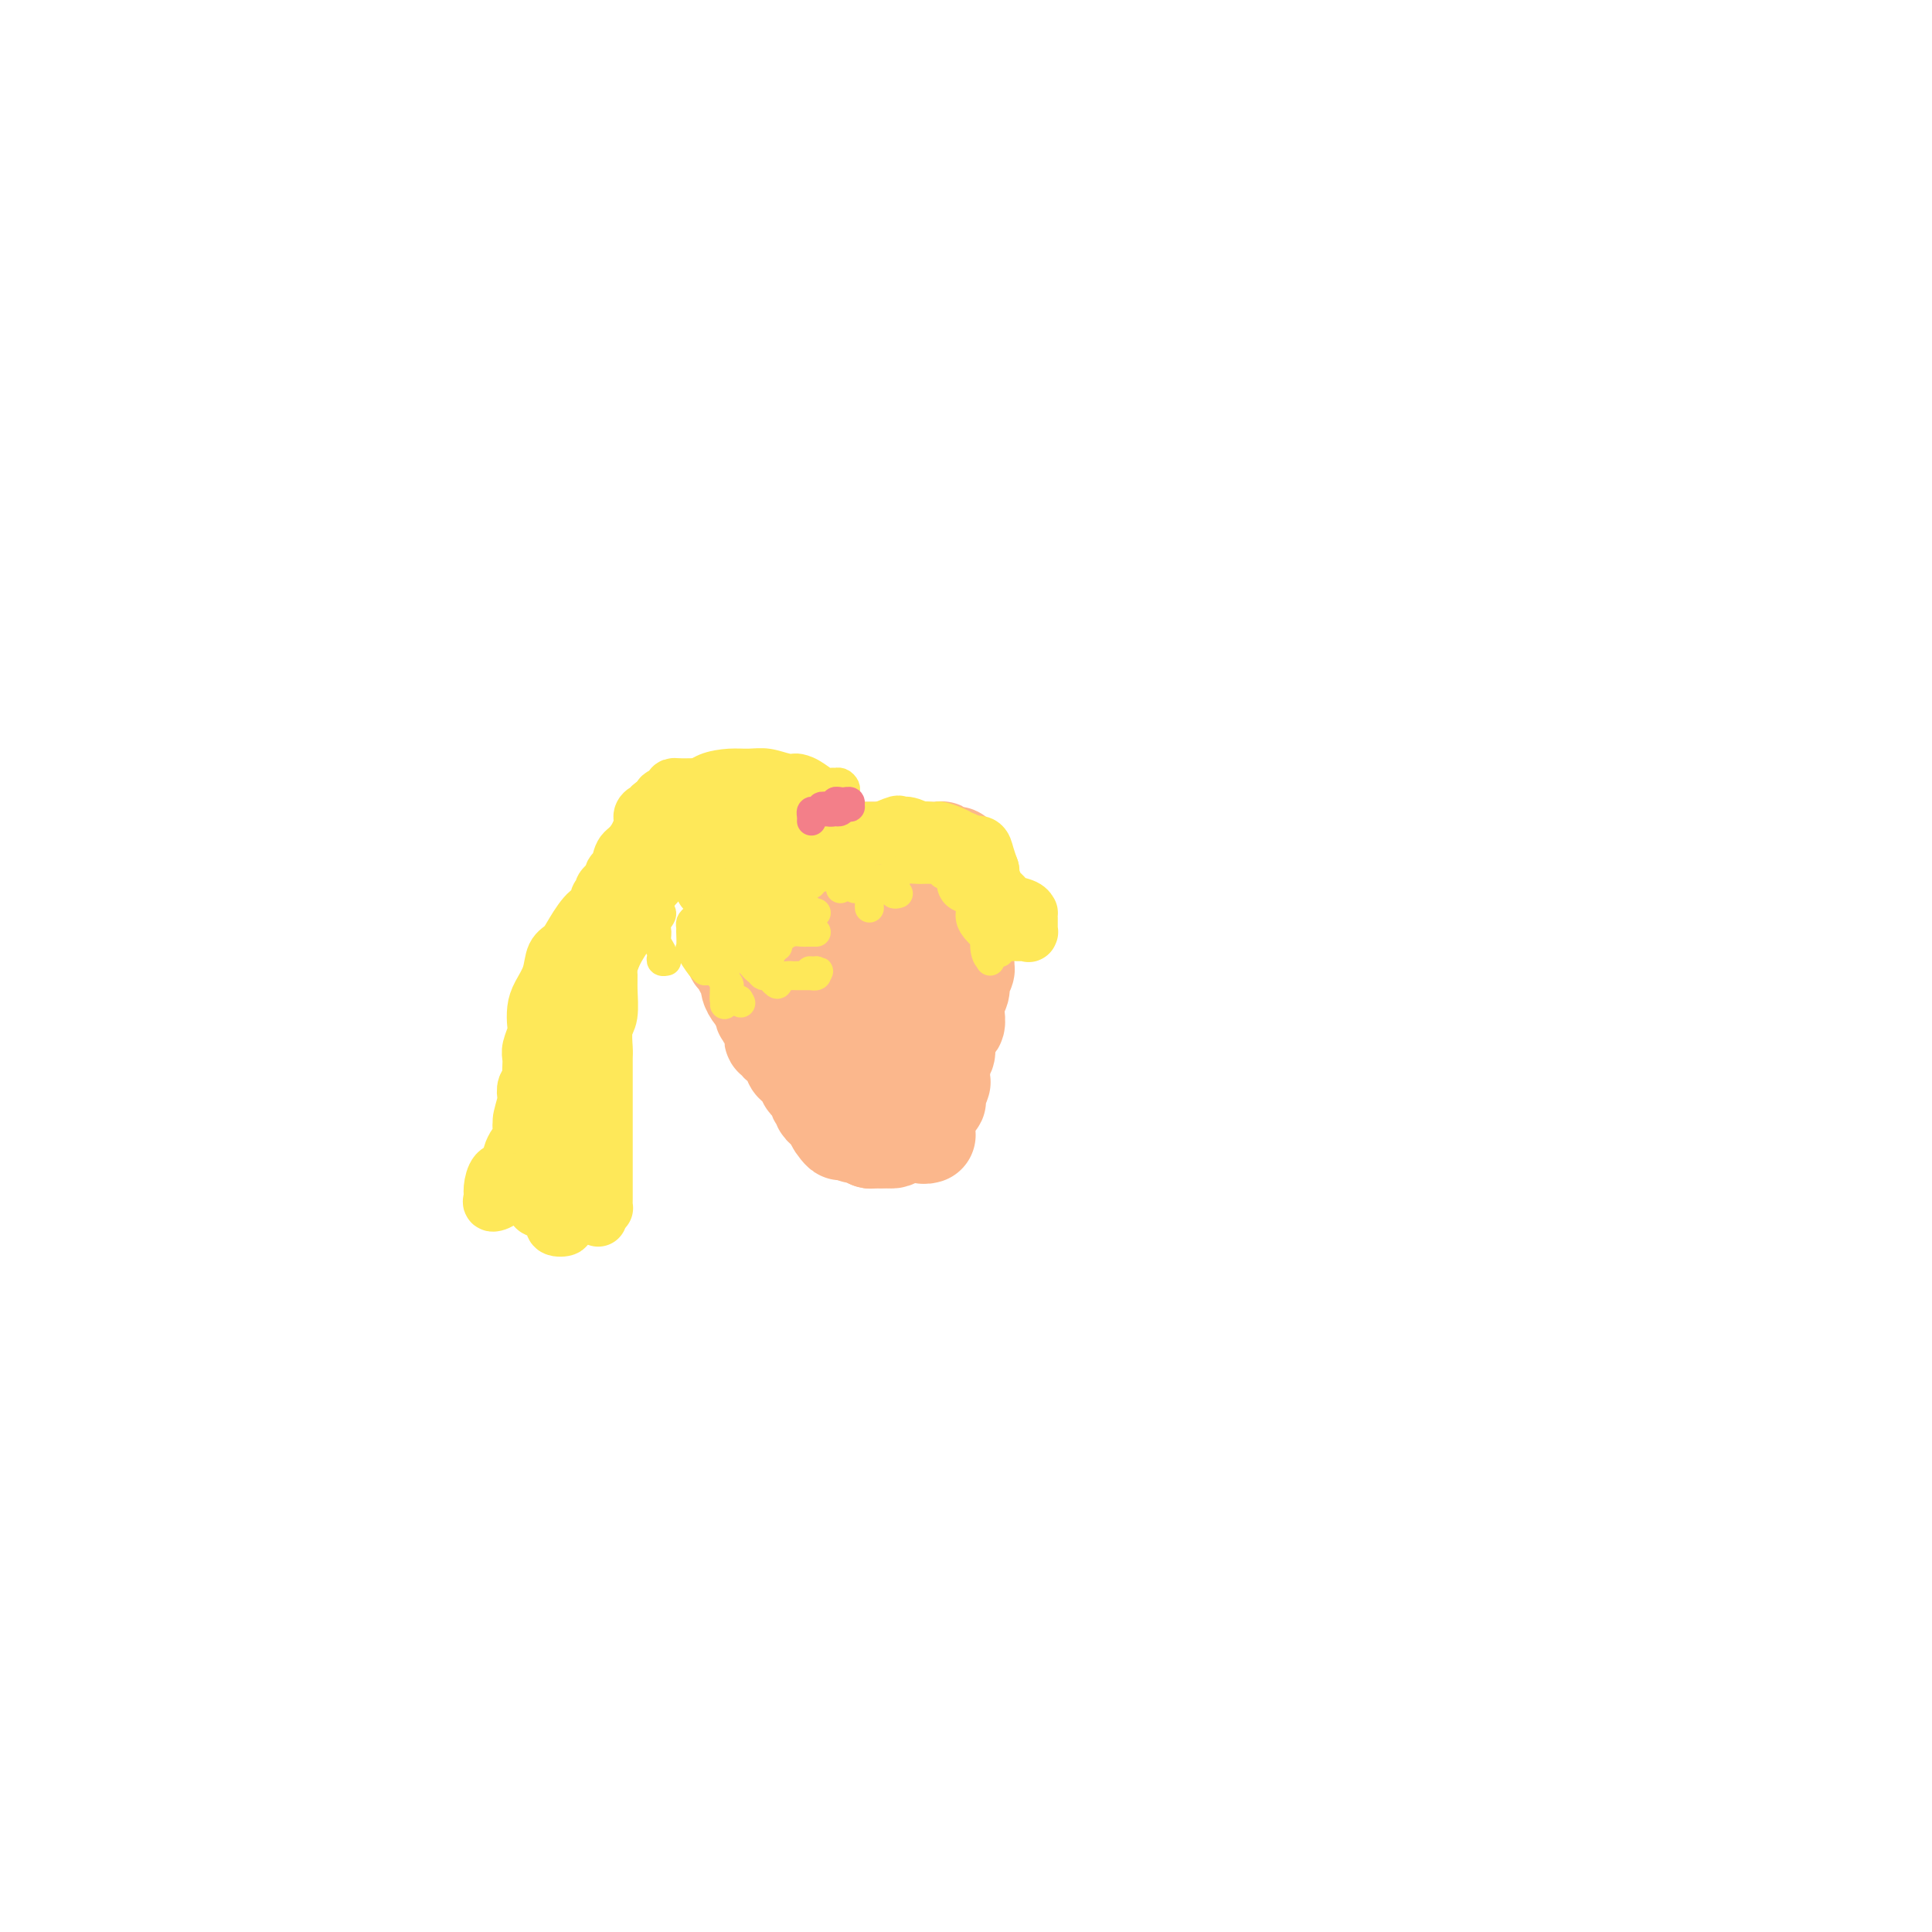 <svg viewBox='0 0 400 400' version='1.1' xmlns='http://www.w3.org/2000/svg' xmlns:xlink='http://www.w3.org/1999/xlink'><g fill='none' stroke='#FBB78C' stroke-width='20' stroke-linecap='round' stroke-linejoin='round'><path d='M161,185c0.326,0.112 0.653,0.223 1,0c0.347,-0.223 0.716,-0.781 1,-1c0.284,-0.219 0.485,-0.100 1,0c0.515,0.100 1.345,0.181 2,0c0.655,-0.181 1.136,-0.626 2,-1c0.864,-0.374 2.113,-0.678 3,-1c0.887,-0.322 1.413,-0.661 2,-1c0.587,-0.339 1.236,-0.679 2,-1c0.764,-0.321 1.642,-0.623 2,-1c0.358,-0.377 0.197,-0.829 1,-1c0.803,-0.171 2.570,-0.060 4,0c1.430,0.060 2.523,0.068 3,0c0.477,-0.068 0.338,-0.213 1,0c0.662,0.213 2.124,0.784 3,1c0.876,0.216 1.167,0.078 2,1c0.833,0.922 2.209,2.906 3,4c0.791,1.094 0.996,1.300 1,2c0.004,0.700 -0.195,1.894 0,3c0.195,1.106 0.783,2.124 1,3c0.217,0.876 0.062,1.611 0,2c-0.062,0.389 -0.031,0.434 0,1c0.031,0.566 0.064,1.654 0,2c-0.064,0.346 -0.223,-0.051 -1,0c-0.777,0.051 -2.172,0.550 -3,1c-0.828,0.450 -1.089,0.850 -1,1c0.089,0.150 0.529,0.051 0,0c-0.529,-0.051 -2.029,-0.055 -3,0c-0.971,0.055 -1.415,0.169 -2,0c-0.585,-0.169 -1.310,-0.620 -2,-1c-0.690,-0.380 -1.345,-0.690 -2,-1'/><path d='M182,197c-1.047,-0.702 -0.666,-1.455 -1,-2c-0.334,-0.545 -1.385,-0.880 -2,-1c-0.615,-0.120 -0.795,-0.025 -1,0c-0.205,0.025 -0.436,-0.019 -1,0c-0.564,0.019 -1.462,0.102 -2,0c-0.538,-0.102 -0.716,-0.389 -2,0c-1.284,0.389 -3.672,1.454 -5,2c-1.328,0.546 -1.594,0.572 -3,1c-1.406,0.428 -3.952,1.257 -6,2c-2.048,0.743 -3.599,1.401 -4,2c-0.401,0.599 0.348,1.138 1,2c0.652,0.862 1.207,2.048 2,3c0.793,0.952 1.822,1.670 2,2c0.178,0.330 -0.496,0.273 0,1c0.496,0.727 2.163,2.240 3,3c0.837,0.760 0.846,0.767 1,1c0.154,0.233 0.454,0.691 1,1c0.546,0.309 1.339,0.468 2,1c0.661,0.532 1.189,1.438 2,2c0.811,0.562 1.906,0.781 3,1'/><path d='M172,218c2.788,2.866 1.259,1.532 1,1c-0.259,-0.532 0.753,-0.262 1,0c0.247,0.262 -0.270,0.516 0,1c0.270,0.484 1.326,1.200 2,2c0.674,0.800 0.965,1.685 1,2c0.035,0.315 -0.187,0.060 0,0c0.187,-0.060 0.782,0.074 1,1c0.218,0.926 0.058,2.643 0,3c-0.058,0.357 -0.012,-0.648 0,0c0.012,0.648 -0.008,2.948 0,4c0.008,1.052 0.043,0.856 0,1c-0.043,0.144 -0.165,0.627 0,1c0.165,0.373 0.618,0.636 1,1c0.382,0.364 0.694,0.830 1,1c0.306,0.170 0.607,0.044 1,0c0.393,-0.044 0.879,-0.005 1,0c0.121,0.005 -0.121,-0.025 0,0c0.121,0.025 0.607,0.106 1,0c0.393,-0.106 0.694,-0.400 1,-1c0.306,-0.600 0.617,-1.508 1,-2c0.383,-0.492 0.838,-0.568 1,-1c0.162,-0.432 0.029,-1.219 0,-2c-0.029,-0.781 0.045,-1.556 0,-2c-0.045,-0.444 -0.208,-0.555 0,-1c0.208,-0.445 0.788,-1.222 1,-2c0.212,-0.778 0.057,-1.556 0,-2c-0.057,-0.444 -0.016,-0.556 0,-1c0.016,-0.444 0.008,-1.222 0,-2'/><path d='M187,220c0.547,-2.837 -0.585,-1.929 -1,-2c-0.415,-0.071 -0.111,-1.121 0,-2c0.111,-0.879 0.030,-1.587 0,-2c-0.030,-0.413 -0.009,-0.530 0,-1c0.009,-0.470 0.005,-1.292 0,-2c-0.005,-0.708 -0.013,-1.303 0,-2c0.013,-0.697 0.046,-1.496 0,-2c-0.046,-0.504 -0.170,-0.714 0,-1c0.170,-0.286 0.634,-0.650 1,-1c0.366,-0.350 0.635,-0.686 1,-1c0.365,-0.314 0.827,-0.605 1,-1c0.173,-0.395 0.056,-0.894 0,-1c-0.056,-0.106 -0.050,0.182 0,0c0.050,-0.182 0.144,-0.833 0,-1c-0.144,-0.167 -0.527,0.151 -1,0c-0.473,-0.151 -1.038,-0.772 -2,-1c-0.962,-0.228 -2.321,-0.062 -3,0c-0.679,0.062 -0.678,0.019 -1,0c-0.322,-0.019 -0.969,-0.015 -2,0c-1.031,0.015 -2.448,0.042 -3,0c-0.552,-0.042 -0.239,-0.151 0,0c0.239,0.151 0.405,0.564 0,1c-0.405,0.436 -1.380,0.894 -2,1c-0.620,0.106 -0.884,-0.142 -1,0c-0.116,0.142 -0.084,0.673 0,1c0.084,0.327 0.218,0.448 0,1c-0.218,0.552 -0.790,1.533 -1,2c-0.210,0.467 -0.060,0.419 0,1c0.060,0.581 0.030,1.790 0,3'/><path d='M173,210c-0.619,1.969 -0.166,1.893 0,2c0.166,0.107 0.044,0.399 0,1c-0.044,0.601 -0.012,1.511 0,2c0.012,0.489 0.003,0.556 0,1c-0.003,0.444 -0.001,1.264 0,2c0.001,0.736 0.000,1.387 0,2c-0.000,0.613 -0.000,1.186 0,2c0.000,0.814 0.000,1.869 0,3c-0.000,1.131 -0.000,2.340 0,3c0.000,0.660 0.002,0.773 0,1c-0.002,0.227 -0.007,0.568 0,1c0.007,0.432 0.025,0.956 0,1c-0.025,0.044 -0.095,-0.391 0,0c0.095,0.391 0.354,1.608 1,2c0.646,0.392 1.679,-0.039 2,0c0.321,0.039 -0.069,0.550 0,1c0.069,0.450 0.595,0.838 1,1c0.405,0.162 0.687,0.096 1,0c0.313,-0.096 0.658,-0.222 1,0c0.342,0.222 0.683,0.792 1,1c0.317,0.208 0.610,0.056 1,0c0.390,-0.056 0.878,-0.014 1,0c0.122,0.014 -0.121,0.002 0,0c0.121,-0.002 0.607,0.008 1,0c0.393,-0.008 0.693,-0.033 1,0c0.307,0.033 0.621,0.124 1,0c0.379,-0.124 0.823,-0.464 1,-1c0.177,-0.536 0.089,-1.268 0,-2'/><path d='M186,233c0.790,-0.509 0.264,-0.283 0,0c-0.264,0.283 -0.267,0.622 0,0c0.267,-0.622 0.804,-2.207 1,-3c0.196,-0.793 0.053,-0.795 0,-1c-0.053,-0.205 -0.014,-0.613 0,-1c0.014,-0.387 0.003,-0.751 0,-1c-0.003,-0.249 0.003,-0.381 0,-1c-0.003,-0.619 -0.016,-1.724 0,-2c0.016,-0.276 0.059,0.277 0,0c-0.059,-0.277 -0.222,-1.384 0,-2c0.222,-0.616 0.829,-0.743 1,-1c0.171,-0.257 -0.094,-0.646 0,-1c0.094,-0.354 0.547,-0.673 1,-1c0.453,-0.327 0.906,-0.660 1,-1c0.094,-0.340 -0.172,-0.686 0,-1c0.172,-0.314 0.781,-0.596 1,-1c0.219,-0.404 0.049,-0.930 0,-1c-0.049,-0.070 0.025,0.317 0,0c-0.025,-0.317 -0.147,-1.337 0,-2c0.147,-0.663 0.565,-0.969 1,-1c0.435,-0.031 0.887,0.213 1,0c0.113,-0.213 -0.114,-0.883 0,-1c0.114,-0.117 0.570,0.319 1,0c0.430,-0.319 0.833,-1.391 1,-2c0.167,-0.609 0.096,-0.754 0,-1c-0.096,-0.246 -0.219,-0.595 0,-1c0.219,-0.405 0.780,-0.868 1,-1c0.220,-0.132 0.100,0.068 0,0c-0.100,-0.068 -0.181,-0.403 0,-1c0.181,-0.597 0.623,-1.456 1,-2c0.377,-0.544 0.688,-0.772 1,-1'/><path d='M198,202c1.873,-4.993 0.554,-1.976 0,-1c-0.554,0.976 -0.345,-0.088 0,-1c0.345,-0.912 0.824,-1.671 1,-2c0.176,-0.329 0.047,-0.226 0,-1c-0.047,-0.774 -0.013,-2.425 0,-4c0.013,-1.575 0.005,-3.075 0,-4c-0.005,-0.925 -0.005,-1.274 0,-2c0.005,-0.726 0.016,-1.830 0,-3c-0.016,-1.170 -0.060,-2.405 0,-3c0.060,-0.595 0.224,-0.551 0,-1c-0.224,-0.449 -0.834,-1.392 -1,-2c-0.166,-0.608 0.113,-0.881 0,-1c-0.113,-0.119 -0.618,-0.084 -1,0c-0.382,0.084 -0.640,0.219 -1,0c-0.360,-0.219 -0.823,-0.791 -1,-1c-0.177,-0.209 -0.070,-0.056 -1,0c-0.930,0.056 -2.897,0.015 -4,0c-1.103,-0.015 -1.343,-0.004 -2,0c-0.657,0.004 -1.732,0.001 -2,0c-0.268,-0.001 0.273,-0.000 0,0c-0.273,0.000 -1.358,0.000 -2,0c-0.642,-0.000 -0.840,-0.000 -1,0c-0.160,0.000 -0.280,-0.000 -1,0c-0.720,0.000 -2.038,0.000 -3,0c-0.962,-0.000 -1.567,-0.001 -2,0c-0.433,0.001 -0.693,0.003 -1,0c-0.307,-0.003 -0.662,-0.012 -1,0c-0.338,0.012 -0.657,0.044 -1,0c-0.343,-0.044 -0.708,-0.166 -1,0c-0.292,0.166 -0.512,0.619 -1,1c-0.488,0.381 -1.244,0.691 -2,1'/><path d='M170,178c-4.757,0.243 -2.651,0.849 -2,1c0.651,0.151 -0.154,-0.154 -1,0c-0.846,0.154 -1.732,0.767 -2,1c-0.268,0.233 0.083,0.086 0,0c-0.083,-0.086 -0.600,-0.111 -1,0c-0.400,0.111 -0.685,0.359 -1,1c-0.315,0.641 -0.661,1.677 -1,2c-0.339,0.323 -0.671,-0.065 -1,0c-0.329,0.065 -0.655,0.583 -1,1c-0.345,0.417 -0.709,0.731 -1,1c-0.291,0.269 -0.508,0.492 -1,1c-0.492,0.508 -1.260,1.302 -2,2c-0.740,0.698 -1.452,1.300 -2,2c-0.548,0.700 -0.931,1.497 -1,2c-0.069,0.503 0.178,0.712 0,1c-0.178,0.288 -0.781,0.655 -1,1c-0.219,0.345 -0.056,0.669 0,1c0.056,0.331 0.004,0.670 0,1c-0.004,0.330 0.042,0.651 0,1c-0.042,0.349 -0.170,0.726 0,1c0.170,0.274 0.637,0.444 1,1c0.363,0.556 0.622,1.497 1,2c0.378,0.503 0.874,0.568 1,1c0.126,0.432 -0.120,1.232 0,2c0.120,0.768 0.606,1.505 1,2c0.394,0.495 0.697,0.747 1,1'/><path d='M157,207c1.033,1.815 1.114,0.853 1,1c-0.114,0.147 -0.424,1.402 0,2c0.424,0.598 1.582,0.538 2,1c0.418,0.462 0.096,1.447 0,2c-0.096,0.553 0.035,0.673 0,1c-0.035,0.327 -0.235,0.861 0,1c0.235,0.139 0.904,-0.117 1,0c0.096,0.117 -0.381,0.609 0,1c0.381,0.391 1.622,0.682 2,1c0.378,0.318 -0.106,0.663 0,1c0.106,0.337 0.803,0.668 1,1c0.197,0.332 -0.106,0.667 0,1c0.106,0.333 0.621,0.664 1,1c0.379,0.336 0.624,0.677 1,1c0.376,0.323 0.884,0.627 1,1c0.116,0.373 -0.161,0.816 0,1c0.161,0.184 0.760,0.108 1,0c0.240,-0.108 0.121,-0.249 0,0c-0.121,0.249 -0.242,0.889 0,1c0.242,0.111 0.849,-0.307 1,0c0.151,0.307 -0.153,1.339 0,2c0.153,0.661 0.762,0.952 1,1c0.238,0.048 0.106,-0.145 0,0c-0.106,0.145 -0.186,0.630 0,1c0.186,0.370 0.637,0.625 1,1c0.363,0.375 0.636,0.870 1,1c0.364,0.130 0.818,-0.106 1,0c0.182,0.106 0.091,0.553 0,1'/><path d='M173,232c2.443,4.094 0.552,1.829 0,1c-0.552,-0.829 0.236,-0.222 1,0c0.764,0.222 1.505,0.060 2,0c0.495,-0.060 0.745,-0.016 1,0c0.255,0.016 0.516,0.004 1,0c0.484,-0.004 1.190,-0.001 2,0c0.810,0.001 1.723,0.000 2,0c0.277,-0.000 -0.080,-0.000 0,0c0.080,0.000 0.599,0.001 1,0c0.401,-0.001 0.685,-0.003 1,0c0.315,0.003 0.662,0.012 1,0c0.338,-0.012 0.668,-0.046 1,0c0.332,0.046 0.666,0.171 1,0c0.334,-0.171 0.667,-0.638 1,-1c0.333,-0.362 0.667,-0.619 1,-1c0.333,-0.381 0.667,-0.886 1,-1c0.333,-0.114 0.667,0.162 1,0c0.333,-0.162 0.667,-0.760 1,-1c0.333,-0.240 0.667,-0.120 1,0'/><path d='M193,229c1.023,-0.854 0.082,-0.990 0,-1c-0.082,-0.010 0.696,0.104 1,0c0.304,-0.104 0.134,-0.427 0,-1c-0.134,-0.573 -0.232,-1.396 0,-2c0.232,-0.604 0.795,-0.988 1,-1c0.205,-0.012 0.054,0.347 0,0c-0.054,-0.347 -0.011,-1.402 0,-2c0.011,-0.598 -0.011,-0.741 0,-1c0.011,-0.259 0.056,-0.634 0,-1c-0.056,-0.366 -0.212,-0.723 0,-1c0.212,-0.277 0.793,-0.473 1,-1c0.207,-0.527 0.040,-1.385 0,-2c-0.040,-0.615 0.046,-0.986 0,-1c-0.046,-0.014 -0.222,0.329 0,0c0.222,-0.329 0.844,-1.330 1,-2c0.156,-0.670 -0.154,-1.009 0,-1c0.154,0.009 0.772,0.367 1,0c0.228,-0.367 0.065,-1.458 0,-2c-0.065,-0.542 -0.031,-0.535 0,-1c0.031,-0.465 0.060,-1.402 0,-2c-0.060,-0.598 -0.208,-0.857 0,-1c0.208,-0.143 0.774,-0.171 1,-1c0.226,-0.829 0.113,-2.458 0,-3c-0.113,-0.542 -0.226,0.005 0,0c0.226,-0.005 0.793,-0.561 1,-1c0.207,-0.439 0.056,-0.762 0,-1c-0.056,-0.238 -0.015,-0.393 0,-1c0.015,-0.607 0.004,-1.668 0,-2c-0.004,-0.332 -0.001,0.064 0,0c0.001,-0.064 0.000,-0.590 0,-1c-0.000,-0.410 -0.000,-0.705 0,-1'/><path d='M200,195c1.022,-5.422 0.078,-1.978 0,-1c-0.078,0.978 0.711,-0.512 1,-1c0.289,-0.488 0.077,0.024 0,0c-0.077,-0.024 -0.020,-0.584 0,-1c0.020,-0.416 0.001,-0.689 0,-1c-0.001,-0.311 0.014,-0.659 0,-1c-0.014,-0.341 -0.057,-0.673 0,-1c0.057,-0.327 0.212,-0.648 0,-1c-0.212,-0.352 -0.793,-0.735 -1,-1c-0.207,-0.265 -0.040,-0.414 0,-1c0.040,-0.586 -0.048,-1.611 0,-2c0.048,-0.389 0.233,-0.142 0,0c-0.233,0.142 -0.885,0.177 -1,0c-0.115,-0.177 0.305,-0.568 0,-1c-0.305,-0.432 -1.335,-0.904 -2,-1c-0.665,-0.096 -0.966,0.185 -1,0c-0.034,-0.185 0.198,-0.834 0,-1c-0.198,-0.166 -0.826,0.152 -1,0c-0.174,-0.152 0.105,-0.773 0,-1c-0.105,-0.227 -0.595,-0.061 -1,0c-0.405,0.061 -0.724,0.016 -1,0c-0.276,-0.016 -0.508,-0.004 -1,0c-0.492,0.004 -1.244,0.000 -2,0c-0.756,-0.000 -1.515,0.003 -2,0c-0.485,-0.003 -0.697,-0.011 -1,0c-0.303,0.011 -0.697,0.041 -1,0c-0.303,-0.041 -0.515,-0.155 -1,0c-0.485,0.155 -1.242,0.577 -2,1'/><path d='M183,181c-2.841,0.146 -1.942,1.510 -2,2c-0.058,0.490 -1.072,0.106 -2,1c-0.928,0.894 -1.769,3.067 -2,4c-0.231,0.933 0.148,0.626 0,1c-0.148,0.374 -0.824,1.429 -1,2c-0.176,0.571 0.149,0.658 0,1c-0.149,0.342 -0.772,0.937 -1,2c-0.228,1.063 -0.061,2.592 0,4c0.061,1.408 0.016,2.696 0,4c-0.016,1.304 -0.004,2.624 0,4c0.004,1.376 0.000,2.806 0,4c-0.000,1.194 0.004,2.151 0,3c-0.004,0.849 -0.016,1.591 0,2c0.016,0.409 0.060,0.485 0,1c-0.060,0.515 -0.222,1.468 0,2c0.222,0.532 0.830,0.643 1,1c0.170,0.357 -0.096,0.960 0,2c0.096,1.040 0.554,2.517 1,3c0.446,0.483 0.880,-0.029 1,0c0.120,0.029 -0.073,0.600 0,1c0.073,0.400 0.412,0.629 1,1c0.588,0.371 1.425,0.884 2,1c0.575,0.116 0.889,-0.166 1,0c0.111,0.166 0.019,0.781 0,1c-0.019,0.219 0.036,0.044 0,0c-0.036,-0.044 -0.164,0.043 0,0c0.164,-0.043 0.621,-0.218 1,0c0.379,0.218 0.679,0.828 1,1c0.321,0.172 0.663,-0.094 1,0c0.337,0.094 0.668,0.547 1,1'/><path d='M186,230c1.327,1.172 0.144,1.102 0,1c-0.144,-0.102 0.750,-0.238 1,0c0.250,0.238 -0.144,0.848 0,1c0.144,0.152 0.826,-0.155 1,0c0.174,0.155 -0.160,0.773 0,1c0.160,0.227 0.813,0.065 1,0c0.187,-0.065 -0.093,-0.033 0,0c0.093,0.033 0.560,0.065 1,0c0.440,-0.065 0.854,-0.228 1,0c0.146,0.228 0.025,0.846 0,1c-0.025,0.154 0.045,-0.154 0,0c-0.045,0.154 -0.204,0.772 0,1c0.204,0.228 0.773,0.065 1,0c0.227,-0.065 0.114,-0.033 0,0'/></g>
<g fill='none' stroke='#FEE859' stroke-width='6' stroke-linecap='round' stroke-linejoin='round'><path d='M177,184c0.007,-0.332 0.013,-0.664 0,-1c-0.013,-0.336 -0.046,-0.678 0,-1c0.046,-0.322 0.171,-0.626 0,-1c-0.171,-0.374 -0.638,-0.818 -1,-1c-0.362,-0.182 -0.619,-0.101 -1,0c-0.381,0.101 -0.886,0.223 -1,0c-0.114,-0.223 0.162,-0.791 0,-1c-0.162,-0.209 -0.760,-0.060 -1,0c-0.240,0.060 -0.120,0.030 0,0'/><path d='M174,184c0.006,-0.758 0.013,-1.516 0,-2c-0.013,-0.484 -0.045,-0.693 0,-1c0.045,-0.307 0.167,-0.713 0,-1c-0.167,-0.287 -0.622,-0.455 -1,-1c-0.378,-0.545 -0.679,-1.467 -1,-2c-0.321,-0.533 -0.662,-0.675 -1,-1c-0.338,-0.325 -0.672,-0.831 -1,-1c-0.328,-0.169 -0.648,-0.000 -1,0c-0.352,0.000 -0.734,-0.167 -1,0c-0.266,0.167 -0.416,0.670 -1,1c-0.584,0.330 -1.600,0.487 -3,1c-1.400,0.513 -3.182,1.383 -4,2c-0.818,0.617 -0.672,0.981 -1,1c-0.328,0.019 -1.132,-0.307 -2,0c-0.868,0.307 -1.802,1.247 -2,2c-0.198,0.753 0.339,1.317 0,2c-0.339,0.683 -1.555,1.483 -2,2c-0.445,0.517 -0.121,0.751 0,1c0.121,0.249 0.039,0.514 0,1c-0.039,0.486 -0.034,1.195 0,2c0.034,0.805 0.097,1.707 0,2c-0.097,0.293 -0.355,-0.024 0,1c0.355,1.024 1.322,3.388 2,5c0.678,1.612 1.067,2.473 2,3c0.933,0.527 2.409,0.722 3,1c0.591,0.278 0.295,0.639 0,1'/><path d='M160,203c1.311,1.556 1.089,0.444 1,0c-0.089,-0.444 -0.044,-0.222 0,0'/><path d='M169,189c-0.439,-0.035 -0.878,-0.070 -1,0c-0.122,0.070 0.073,0.244 0,0c-0.073,-0.244 -0.413,-0.906 -1,-1c-0.587,-0.094 -1.422,0.381 -2,0c-0.578,-0.381 -0.899,-1.619 -1,-2c-0.101,-0.381 0.017,0.095 0,0c-0.017,-0.095 -0.169,-0.762 -1,-1c-0.831,-0.238 -2.342,-0.048 -3,0c-0.658,0.048 -0.465,-0.047 -1,0c-0.535,0.047 -1.800,0.235 -3,1c-1.200,0.765 -2.335,2.106 -3,3c-0.665,0.894 -0.858,1.339 -2,2c-1.142,0.661 -3.231,1.536 -4,2c-0.769,0.464 -0.217,0.517 0,1c0.217,0.483 0.099,1.397 0,2c-0.099,0.603 -0.181,0.893 0,1c0.181,0.107 0.623,0.029 1,0c0.377,-0.029 0.689,-0.008 1,0c0.311,0.008 0.622,0.002 1,0c0.378,-0.002 0.822,-0.001 1,0c0.178,0.001 0.089,0.000 0,0'/><path d='M164,186c-0.333,-0.014 -0.665,-0.028 -1,0c-0.335,0.028 -0.671,0.099 -1,0c-0.329,-0.099 -0.651,-0.369 -1,0c-0.349,0.369 -0.724,1.378 -1,2c-0.276,0.622 -0.452,0.857 -1,1c-0.548,0.143 -1.467,0.196 -2,1c-0.533,0.804 -0.681,2.361 -1,3c-0.319,0.639 -0.811,0.360 -1,1c-0.189,0.640 -0.076,2.200 0,3c0.076,0.800 0.115,0.841 0,1c-0.115,0.159 -0.384,0.435 0,1c0.384,0.565 1.423,1.420 2,2c0.577,0.580 0.694,0.887 1,1c0.306,0.113 0.802,0.032 1,0c0.198,-0.032 0.099,-0.016 0,0'/><path d='M180,188c-0.022,-0.356 -0.044,-0.711 0,-1c0.044,-0.289 0.155,-0.511 0,-1c-0.155,-0.489 -0.577,-1.243 -1,-2c-0.423,-0.757 -0.846,-1.516 -1,-2c-0.154,-0.484 -0.037,-0.693 0,-1c0.037,-0.307 -0.005,-0.713 0,-1c0.005,-0.287 0.057,-0.454 0,-1c-0.057,-0.546 -0.223,-1.469 0,-2c0.223,-0.531 0.835,-0.668 1,-1c0.165,-0.332 -0.116,-0.857 0,-1c0.116,-0.143 0.631,0.098 1,0c0.369,-0.098 0.592,-0.533 1,-1c0.408,-0.467 0.999,-0.965 1,-1c0.001,-0.035 -0.590,0.393 0,0c0.590,-0.393 2.361,-1.608 3,-2c0.639,-0.392 0.147,0.039 1,0c0.853,-0.039 3.053,-0.547 4,-1c0.947,-0.453 0.641,-0.851 1,-1c0.359,-0.149 1.382,-0.050 2,0c0.618,0.050 0.829,0.051 1,0c0.171,-0.051 0.300,-0.155 1,0c0.700,0.155 1.970,0.569 3,1c1.030,0.431 1.820,0.878 2,1c0.180,0.122 -0.250,-0.081 0,0c0.250,0.081 1.180,0.444 2,1c0.820,0.556 1.528,1.303 2,2c0.472,0.697 0.706,1.342 1,2c0.294,0.658 0.647,1.329 1,2'/><path d='M206,178c1.464,1.494 1.124,1.228 1,2c-0.124,0.772 -0.033,2.583 0,4c0.033,1.417 0.009,2.440 0,3c-0.009,0.560 -0.002,0.658 0,2c0.002,1.342 0.001,3.927 0,5c-0.001,1.073 -0.000,0.635 0,1c0.000,0.365 0.000,1.533 0,2c-0.000,0.467 -0.000,0.234 0,0'/><path d='M186,185c-0.420,0.117 -0.841,0.235 -1,0c-0.159,-0.235 -0.058,-0.821 0,-1c0.058,-0.179 0.071,0.050 0,0c-0.071,-0.050 -0.226,-0.380 0,-1c0.226,-0.620 0.834,-1.529 1,-2c0.166,-0.471 -0.111,-0.503 0,-1c0.111,-0.497 0.611,-1.457 1,-2c0.389,-0.543 0.666,-0.667 1,-1c0.334,-0.333 0.724,-0.874 1,-1c0.276,-0.126 0.437,0.162 1,0c0.563,-0.162 1.527,-0.776 2,-1c0.473,-0.224 0.456,-0.060 1,0c0.544,0.060 1.651,0.014 2,0c0.349,-0.014 -0.058,0.002 0,0c0.058,-0.002 0.581,-0.021 1,0c0.419,0.021 0.733,0.084 1,0c0.267,-0.084 0.487,-0.314 1,0c0.513,0.314 1.318,1.172 2,2c0.682,0.828 1.240,1.624 2,2c0.760,0.376 1.720,0.331 2,1c0.280,0.669 -0.121,2.054 0,3c0.121,0.946 0.765,1.455 1,2c0.235,0.545 0.063,1.125 0,2c-0.063,0.875 -0.017,2.043 0,3c0.017,0.957 0.005,1.701 0,3c-0.005,1.299 -0.001,3.152 0,4c0.001,0.848 0.000,0.690 0,1c-0.000,0.310 -0.000,1.089 0,1c0.000,-0.089 0.000,-1.044 0,-2'/><path d='M205,197c-0.068,2.338 -0.739,1.184 -1,0c-0.261,-1.184 -0.111,-2.396 0,-3c0.111,-0.604 0.184,-0.599 0,-1c-0.184,-0.401 -0.624,-1.206 -1,-2c-0.376,-0.794 -0.688,-1.575 -1,-2c-0.312,-0.425 -0.622,-0.495 -1,-1c-0.378,-0.505 -0.822,-1.446 -1,-2c-0.178,-0.554 -0.089,-0.722 0,-1c0.089,-0.278 0.179,-0.667 0,-1c-0.179,-0.333 -0.626,-0.610 -1,-1c-0.374,-0.390 -0.674,-0.893 -1,-1c-0.326,-0.107 -0.679,0.182 -1,0c-0.321,-0.182 -0.610,-0.833 -1,-1c-0.390,-0.167 -0.882,0.151 -1,0c-0.118,-0.151 0.139,-0.772 0,-1c-0.139,-0.228 -0.674,-0.062 -1,0c-0.326,0.062 -0.443,0.019 -1,0c-0.557,-0.019 -1.553,-0.015 -2,0c-0.447,0.015 -0.344,0.043 -1,0c-0.656,-0.043 -2.071,-0.155 -3,0c-0.929,0.155 -1.373,0.578 -2,1c-0.627,0.422 -1.438,0.844 -2,1c-0.562,0.156 -0.875,0.044 -1,0c-0.125,-0.044 -0.063,-0.022 0,0'/><path d='M182,182c-2.654,0.227 -1.290,0.794 -1,1c0.290,0.206 -0.496,0.051 -1,0c-0.504,-0.051 -0.726,0.001 -1,0c-0.274,-0.001 -0.598,-0.057 -1,0c-0.402,0.057 -0.881,0.225 -1,0c-0.119,-0.225 0.122,-0.845 0,-1c-0.122,-0.155 -0.607,0.155 -1,0c-0.393,-0.155 -0.695,-0.775 -1,-1c-0.305,-0.225 -0.614,-0.056 -1,0c-0.386,0.056 -0.849,-0.000 -1,0c-0.151,0.000 0.012,0.057 0,0c-0.012,-0.057 -0.198,-0.227 -1,0c-0.802,0.227 -2.220,0.850 -3,1c-0.780,0.150 -0.921,-0.173 -1,0c-0.079,0.173 -0.097,0.841 0,1c0.097,0.159 0.308,-0.192 0,0c-0.308,0.192 -1.134,0.928 -2,1c-0.866,0.072 -1.772,-0.519 -2,0c-0.228,0.519 0.220,2.148 0,3c-0.220,0.852 -1.110,0.926 -2,1'/><path d='M162,188c-1.326,1.149 -1.140,1.023 -1,1c0.140,-0.023 0.233,0.058 0,0c-0.233,-0.058 -0.794,-0.255 -1,0c-0.206,0.255 -0.059,0.964 0,1c0.059,0.036 0.030,-0.599 0,0c-0.030,0.599 -0.061,2.433 0,3c0.061,0.567 0.212,-0.132 0,0c-0.212,0.132 -0.789,1.096 -1,2c-0.211,0.904 -0.058,1.747 0,2c0.058,0.253 0.019,-0.086 0,0c-0.019,0.086 -0.020,0.596 0,1c0.020,0.404 0.060,0.700 0,1c-0.060,0.300 -0.220,0.602 0,1c0.220,0.398 0.819,0.891 1,1c0.181,0.109 -0.056,-0.167 0,0c0.056,0.167 0.405,0.777 1,1c0.595,0.223 1.437,0.060 2,0c0.563,-0.060 0.848,-0.015 1,0c0.152,0.015 0.171,0.001 1,0c0.829,-0.001 2.470,0.010 3,0c0.530,-0.010 -0.050,-0.041 0,0c0.050,0.041 0.728,0.155 1,0c0.272,-0.155 0.136,-0.577 0,-1'/><path d='M169,201c1.321,0.155 -0.375,0.042 -1,0c-0.625,-0.042 -0.179,-0.012 0,0c0.179,0.012 0.089,0.006 0,0'/><path d='M169,193c-0.448,-0.000 -0.896,-0.001 -1,0c-0.104,0.001 0.138,0.003 0,0c-0.138,-0.003 -0.654,-0.012 -1,0c-0.346,0.012 -0.523,0.046 -1,0c-0.477,-0.046 -1.256,-0.171 -2,0c-0.744,0.171 -1.453,0.639 -2,1c-0.547,0.361 -0.932,0.615 -1,1c-0.068,0.385 0.180,0.900 0,1c-0.180,0.100 -0.788,-0.214 -1,0c-0.212,0.214 -0.029,0.954 0,1c0.029,0.046 -0.097,-0.604 0,-1c0.097,-0.396 0.418,-0.537 1,-1c0.582,-0.463 1.424,-1.248 2,-2c0.576,-0.752 0.886,-1.472 1,-2c0.114,-0.528 0.033,-0.865 0,-1c-0.033,-0.135 -0.016,-0.067 0,0'/><path d='M166,187c-0.292,-0.008 -0.583,-0.015 -1,0c-0.417,0.015 -0.958,0.053 -1,0c-0.042,-0.053 0.416,-0.197 0,0c-0.416,0.197 -1.705,0.736 -3,1c-1.295,0.264 -2.595,0.255 -4,1c-1.405,0.745 -2.916,2.245 -4,3c-1.084,0.755 -1.740,0.765 -2,1c-0.260,0.235 -0.122,0.696 0,1c0.122,0.304 0.229,0.452 0,1c-0.229,0.548 -0.793,1.498 -1,2c-0.207,0.502 -0.055,0.558 0,1c0.055,0.442 0.015,1.270 0,2c-0.015,0.730 -0.004,1.363 0,2c0.004,0.637 0.001,1.278 0,2c-0.001,0.722 -0.000,1.525 0,2c0.000,0.475 0.000,0.622 0,1c-0.000,0.378 -0.000,0.986 0,1c0.000,0.014 0.000,-0.568 0,-1c-0.000,-0.432 -0.000,-0.716 0,-1'/><path d='M150,206c-0.154,1.734 -0.040,0.067 0,-1c0.040,-1.067 0.007,-1.536 0,-2c-0.007,-0.464 0.012,-0.925 0,-1c-0.012,-0.075 -0.056,0.236 0,0c0.056,-0.236 0.211,-1.019 0,-2c-0.211,-0.981 -0.789,-2.161 -1,-3c-0.211,-0.839 -0.057,-1.338 0,-2c0.057,-0.662 0.015,-1.488 0,-2c-0.015,-0.512 -0.004,-0.711 0,-1c0.004,-0.289 0.001,-0.668 0,-1c-0.001,-0.332 -0.001,-0.618 0,-1c0.001,-0.382 0.003,-0.862 0,-1c-0.003,-0.138 -0.012,0.065 0,0c0.012,-0.065 0.044,-0.399 0,-1c-0.044,-0.601 -0.163,-1.469 0,-2c0.163,-0.531 0.607,-0.724 1,-1c0.393,-0.276 0.735,-0.633 1,-1c0.265,-0.367 0.451,-0.742 1,-1c0.549,-0.258 1.459,-0.398 2,-1c0.541,-0.602 0.712,-1.667 1,-2c0.288,-0.333 0.692,0.066 1,0c0.308,-0.066 0.521,-0.596 1,-1c0.479,-0.404 1.224,-0.683 2,-1c0.776,-0.317 1.584,-0.673 2,-1c0.416,-0.327 0.440,-0.623 1,-1c0.560,-0.377 1.655,-0.833 2,-1c0.345,-0.167 -0.061,-0.045 0,0c0.061,0.045 0.589,0.013 1,0c0.411,-0.013 0.706,-0.006 1,0'/><path d='M166,175c2.805,-1.701 1.318,-0.455 1,0c-0.318,0.455 0.534,0.118 1,0c0.466,-0.118 0.545,-0.018 1,0c0.455,0.018 1.286,-0.048 2,0c0.714,0.048 1.311,0.209 2,0c0.689,-0.209 1.471,-0.787 2,-1c0.529,-0.213 0.806,-0.061 1,0c0.194,0.061 0.304,0.030 1,0c0.696,-0.030 1.979,-0.061 3,0c1.021,0.061 1.779,0.212 2,0c0.221,-0.212 -0.096,-0.789 0,-1c0.096,-0.211 0.605,-0.057 1,0c0.395,0.057 0.675,0.016 1,0c0.325,-0.016 0.697,-0.007 1,0c0.303,0.007 0.539,0.013 1,0c0.461,-0.013 1.146,-0.045 2,0c0.854,0.045 1.877,0.166 2,0c0.123,-0.166 -0.654,-0.619 -1,-1c-0.346,-0.381 -0.260,-0.691 -1,-1c-0.740,-0.309 -2.305,-0.619 -3,-1c-0.695,-0.381 -0.518,-0.834 -1,-1c-0.482,-0.166 -1.621,-0.044 -2,0c-0.379,0.044 0.001,0.012 0,0c-0.001,-0.012 -0.385,-0.003 -1,0c-0.615,0.003 -1.461,0.001 -2,0c-0.539,-0.001 -0.769,-0.000 -1,0'/><path d='M178,169c-2.092,-0.619 -1.320,-0.168 -1,0c0.320,0.168 0.190,0.053 0,0c-0.190,-0.053 -0.440,-0.043 -1,0c-0.560,0.043 -1.430,0.119 -2,0c-0.570,-0.119 -0.838,-0.431 -1,0c-0.162,0.431 -0.217,1.607 -1,2c-0.783,0.393 -2.295,0.003 -3,0c-0.705,-0.003 -0.605,0.381 -1,1c-0.395,0.619 -1.287,1.471 -2,2c-0.713,0.529 -1.249,0.733 -2,1c-0.751,0.267 -1.717,0.597 -2,1c-0.283,0.403 0.118,0.880 0,1c-0.118,0.120 -0.754,-0.118 -1,0c-0.246,0.118 -0.100,0.592 0,1c0.100,0.408 0.156,0.750 0,1c-0.156,0.250 -0.522,0.407 -1,1c-0.478,0.593 -1.068,1.620 -1,2c0.068,0.380 0.795,0.113 1,0c0.205,-0.113 -0.111,-0.071 0,0c0.111,0.071 0.649,0.173 1,0c0.351,-0.173 0.516,-0.621 1,-1c0.484,-0.379 1.287,-0.690 2,-1c0.713,-0.310 1.335,-0.619 2,-1c0.665,-0.381 1.371,-0.833 2,-1c0.629,-0.167 1.180,-0.048 2,0c0.820,0.048 1.910,0.024 3,0'/><path d='M173,178c2.768,-0.785 2.687,-0.746 3,-1c0.313,-0.254 1.019,-0.800 2,-1c0.981,-0.200 2.238,-0.055 3,0c0.762,0.055 1.031,0.020 1,0c-0.031,-0.020 -0.362,-0.023 0,0c0.362,0.023 1.417,0.074 2,0c0.583,-0.074 0.693,-0.273 1,0c0.307,0.273 0.811,1.016 1,1c0.189,-0.016 0.063,-0.792 0,-1c-0.063,-0.208 -0.063,0.150 0,0c0.063,-0.150 0.189,-0.810 0,-1c-0.189,-0.190 -0.693,0.090 -1,0c-0.307,-0.090 -0.419,-0.550 -1,-1c-0.581,-0.450 -1.633,-0.891 -2,-1c-0.367,-0.109 -0.049,0.114 0,0c0.049,-0.114 -0.172,-0.567 -1,-1c-0.828,-0.433 -2.263,-0.848 -3,-1c-0.737,-0.152 -0.775,-0.041 -1,0c-0.225,0.041 -0.638,0.011 -1,0c-0.362,-0.011 -0.675,-0.003 -1,0c-0.325,0.003 -0.663,0.002 -1,0'/><path d='M174,171c-1.737,-0.777 -1.079,-0.220 -1,0c0.079,0.220 -0.421,0.101 -1,0c-0.579,-0.101 -1.236,-0.186 -2,0c-0.764,0.186 -1.633,0.642 -2,1c-0.367,0.358 -0.231,0.618 -1,1c-0.769,0.382 -2.444,0.886 -3,1c-0.556,0.114 0.005,-0.164 0,0c-0.005,0.164 -0.578,0.769 -1,1c-0.422,0.231 -0.694,0.089 -1,0c-0.306,-0.089 -0.645,-0.125 -1,0c-0.355,0.125 -0.726,0.410 -1,1c-0.274,0.590 -0.450,1.484 -1,2c-0.550,0.516 -1.475,0.652 -2,1c-0.525,0.348 -0.650,0.907 -1,1c-0.350,0.093 -0.923,-0.279 -1,0c-0.077,0.279 0.344,1.209 0,2c-0.344,0.791 -1.451,1.443 -2,2c-0.549,0.557 -0.539,1.018 -1,2c-0.461,0.982 -1.391,2.483 -2,3c-0.609,0.517 -0.895,0.049 -1,0c-0.105,-0.049 -0.028,0.320 0,1c0.028,0.680 0.008,1.670 0,2c-0.008,0.330 -0.003,0.000 0,1c0.003,1.000 0.003,3.329 0,4c-0.003,0.671 -0.011,-0.316 0,0c0.011,0.316 0.040,1.934 0,3c-0.040,1.066 -0.149,1.581 0,2c0.149,0.419 0.555,0.741 1,1c0.445,0.259 0.927,0.454 1,1c0.073,0.546 -0.265,1.442 0,2c0.265,0.558 1.132,0.779 2,1'/><path d='M153,207c0.667,1.167 0.333,0.583 0,0'/><path d='M175,165c-0.022,-0.340 -0.043,-0.679 0,-1c0.043,-0.321 0.152,-0.622 0,-1c-0.152,-0.378 -0.564,-0.832 -1,-1c-0.436,-0.168 -0.896,-0.052 -1,0c-0.104,0.052 0.148,0.038 0,0c-0.148,-0.038 -0.695,-0.100 -1,0c-0.305,0.100 -0.367,0.363 -1,0c-0.633,-0.363 -1.838,-1.351 -3,-2c-1.162,-0.649 -2.280,-0.959 -3,-1c-0.720,-0.041 -1.042,0.187 -2,0c-0.958,-0.187 -2.551,-0.789 -4,-1c-1.449,-0.211 -2.754,-0.030 -4,0c-1.246,0.030 -2.431,-0.091 -4,0c-1.569,0.091 -3.520,0.392 -5,1c-1.480,0.608 -2.488,1.522 -4,2c-1.512,0.478 -3.529,0.520 -5,1c-1.471,0.480 -2.396,1.398 -3,2c-0.604,0.602 -0.887,0.886 -1,1c-0.113,0.114 -0.057,0.057 0,0'/><path d='M172,174c-0.312,0.016 -0.623,0.033 -1,0c-0.377,-0.033 -0.819,-0.114 -1,0c-0.181,0.114 -0.099,0.423 -1,0c-0.901,-0.423 -2.783,-1.578 -4,-2c-1.217,-0.422 -1.769,-0.111 -3,0c-1.231,0.111 -3.143,0.021 -4,0c-0.857,-0.021 -0.661,0.028 -1,0c-0.339,-0.028 -1.214,-0.131 -2,0c-0.786,0.131 -1.484,0.496 -3,1c-1.516,0.504 -3.850,1.146 -5,2c-1.150,0.854 -1.117,1.919 -3,4c-1.883,2.081 -5.682,5.176 -7,7c-1.318,1.824 -0.153,2.376 0,3c0.153,0.624 -0.705,1.319 -1,2c-0.295,0.681 -0.028,1.349 0,2c0.028,0.651 -0.185,1.285 0,2c0.185,0.715 0.768,1.512 1,2c0.232,0.488 0.114,0.667 0,1c-0.114,0.333 -0.223,0.820 0,1c0.223,0.180 0.778,0.051 1,0c0.222,-0.051 0.111,-0.026 0,0'/><path d='M152,188c-0.358,-0.006 -0.715,-0.013 -1,0c-0.285,0.013 -0.497,0.045 -1,0c-0.503,-0.045 -1.298,-0.167 -2,0c-0.702,0.167 -1.313,0.624 -2,1c-0.687,0.376 -1.452,0.672 -2,1c-0.548,0.328 -0.878,0.687 -1,1c-0.122,0.313 -0.034,0.578 0,1c0.034,0.422 0.016,0.999 0,1c-0.016,0.001 -0.028,-0.574 0,0c0.028,0.574 0.098,2.297 0,3c-0.098,0.703 -0.362,0.384 0,1c0.362,0.616 1.351,2.165 2,3c0.649,0.835 0.957,0.956 1,1c0.043,0.044 -0.181,0.012 0,0c0.181,-0.012 0.766,-0.003 1,0c0.234,0.003 0.117,0.002 0,0'/><path d='M166,169c0.002,0.002 0.004,0.004 -1,0c-1.004,-0.004 -3.012,-0.014 -4,0c-0.988,0.014 -0.954,0.051 -1,0c-0.046,-0.051 -0.173,-0.190 -1,0c-0.827,0.190 -2.355,0.711 -3,1c-0.645,0.289 -0.409,0.348 -2,1c-1.591,0.652 -5.009,1.897 -7,3c-1.991,1.103 -2.553,2.064 -4,3c-1.447,0.936 -3.778,1.846 -5,3c-1.222,1.154 -1.335,2.551 -2,4c-0.665,1.449 -1.884,2.949 -3,5c-1.116,2.051 -2.131,4.651 -3,7c-0.869,2.349 -1.594,4.446 -2,6c-0.406,1.554 -0.494,2.564 -1,6c-0.506,3.436 -1.431,9.299 -2,13c-0.569,3.701 -0.781,5.239 -1,7c-0.219,1.761 -0.443,3.743 0,5c0.443,1.257 1.555,1.788 2,2c0.445,0.212 0.222,0.106 0,0'/><path d='M151,175c-1.129,-0.033 -2.257,-0.066 -3,0c-0.743,0.066 -1.100,0.231 -2,1c-0.900,0.769 -2.342,2.141 -4,4c-1.658,1.859 -3.531,4.206 -5,6c-1.469,1.794 -2.534,3.037 -3,4c-0.466,0.963 -0.332,1.648 -1,3c-0.668,1.352 -2.138,3.371 -3,5c-0.862,1.629 -1.117,2.868 -2,5c-0.883,2.132 -2.394,5.158 -3,7c-0.606,1.842 -0.306,2.499 -1,5c-0.694,2.501 -2.382,6.847 -3,9c-0.618,2.153 -0.168,2.115 0,3c0.168,0.885 0.052,2.694 0,4c-0.052,1.306 -0.039,2.108 0,3c0.039,0.892 0.106,1.874 0,3c-0.106,1.126 -0.383,2.397 0,4c0.383,1.603 1.427,3.540 2,5c0.573,1.460 0.676,2.444 1,3c0.324,0.556 0.870,0.685 1,1c0.130,0.315 -0.157,0.816 0,1c0.157,0.184 0.759,0.053 1,0c0.241,-0.053 0.120,-0.026 0,0'/></g>
<g fill='none' stroke='#FEE859' stroke-width='12' stroke-linecap='round' stroke-linejoin='round'><path d='M168,171c0.015,0.120 0.029,0.240 0,0c-0.029,-0.240 -0.102,-0.839 0,-1c0.102,-0.161 0.378,0.115 0,0c-0.378,-0.115 -1.411,-0.623 -2,-1c-0.589,-0.377 -0.735,-0.623 -1,-1c-0.265,-0.377 -0.649,-0.886 -1,-1c-0.351,-0.114 -0.668,0.165 -1,0c-0.332,-0.165 -0.680,-0.776 -1,-1c-0.320,-0.224 -0.613,-0.061 -1,0c-0.387,0.061 -0.867,0.019 -1,0c-0.133,-0.019 0.082,-0.017 0,0c-0.082,0.017 -0.459,0.047 -1,0c-0.541,-0.047 -1.245,-0.171 -2,0c-0.755,0.171 -1.559,0.637 -2,1c-0.441,0.363 -0.517,0.623 -1,1c-0.483,0.377 -1.371,0.871 -2,1c-0.629,0.129 -0.997,-0.107 -1,0c-0.003,0.107 0.360,0.558 0,1c-0.360,0.442 -1.444,0.874 -2,1c-0.556,0.126 -0.586,-0.055 -1,0c-0.414,0.055 -1.214,0.347 -2,1c-0.786,0.653 -1.558,1.666 -2,2c-0.442,0.334 -0.553,-0.013 -1,0c-0.447,0.013 -1.230,0.385 -2,1c-0.770,0.615 -1.526,1.474 -2,2c-0.474,0.526 -0.666,0.718 -1,1c-0.334,0.282 -0.810,0.652 -1,1c-0.190,0.348 -0.095,0.674 0,1'/><path d='M137,180c-3.451,2.249 -2.077,0.873 -2,1c0.077,0.127 -1.141,1.759 -2,3c-0.859,1.241 -1.357,2.093 -2,3c-0.643,0.907 -1.430,1.871 -2,3c-0.570,1.129 -0.923,2.424 -1,3c-0.077,0.576 0.123,0.434 0,1c-0.123,0.566 -0.568,1.839 -1,3c-0.432,1.161 -0.852,2.210 -1,3c-0.148,0.790 -0.026,1.322 0,2c0.026,0.678 -0.046,1.504 0,3c0.046,1.496 0.208,3.663 0,5c-0.208,1.337 -0.788,1.844 -1,3c-0.212,1.156 -0.057,2.963 0,4c0.057,1.037 0.015,1.305 0,2c-0.015,0.695 -0.004,1.816 0,3c0.004,1.184 0.001,2.430 0,3c-0.001,0.570 -0.000,0.465 0,2c0.000,1.535 0.000,4.709 0,6c-0.000,1.291 -0.000,0.698 0,1c0.000,0.302 0.000,1.499 0,2c-0.000,0.501 -0.000,0.306 0,1c0.000,0.694 0.001,2.278 0,3c-0.001,0.722 -0.003,0.583 0,2c0.003,1.417 0.011,4.390 0,6c-0.011,1.610 -0.041,1.857 0,2c0.041,0.143 0.155,0.184 0,0c-0.155,-0.184 -0.577,-0.592 -1,-1'/><path d='M124,249c-0.306,7.084 -0.071,0.292 0,-3c0.071,-3.292 -0.023,-3.086 0,-4c0.023,-0.914 0.164,-2.950 0,-4c-0.164,-1.050 -0.632,-1.116 -1,-2c-0.368,-0.884 -0.634,-2.587 -1,-4c-0.366,-1.413 -0.830,-2.535 -1,-4c-0.170,-1.465 -0.046,-3.271 0,-4c0.046,-0.729 0.012,-0.381 0,-1c-0.012,-0.619 -0.003,-2.206 0,-3c0.003,-0.794 0.001,-0.795 0,-1c-0.001,-0.205 -0.001,-0.615 0,-2c0.001,-1.385 0.004,-3.744 0,-5c-0.004,-1.256 -0.016,-1.407 0,-2c0.016,-0.593 0.059,-1.628 0,-3c-0.059,-1.372 -0.222,-3.081 0,-4c0.222,-0.919 0.827,-1.050 1,-2c0.173,-0.950 -0.088,-2.721 0,-4c0.088,-1.279 0.523,-2.067 1,-3c0.477,-0.933 0.995,-2.012 2,-3c1.005,-0.988 2.496,-1.887 3,-3c0.504,-1.113 0.022,-2.441 0,-3c-0.022,-0.559 0.416,-0.348 1,-1c0.584,-0.652 1.312,-2.167 2,-3c0.688,-0.833 1.335,-0.983 2,-2c0.665,-1.017 1.349,-2.901 2,-4c0.651,-1.099 1.270,-1.412 2,-2c0.730,-0.588 1.571,-1.450 2,-2c0.429,-0.550 0.445,-0.787 1,-1c0.555,-0.213 1.649,-0.404 2,-1c0.351,-0.596 -0.043,-1.599 0,-2c0.043,-0.401 0.521,-0.201 1,0'/><path d='M143,167c3.439,-4.598 1.538,-1.092 1,0c-0.538,1.092 0.288,-0.229 1,-1c0.712,-0.771 1.312,-0.991 2,-1c0.688,-0.009 1.466,0.194 2,0c0.534,-0.194 0.825,-0.784 1,-1c0.175,-0.216 0.233,-0.058 1,0c0.767,0.058 2.241,0.016 3,0c0.759,-0.016 0.803,-0.004 1,0c0.197,0.004 0.548,0.001 1,0c0.452,-0.001 1.004,-0.000 1,0c-0.004,0.000 -0.563,0.000 -1,0c-0.437,-0.000 -0.751,-0.000 -1,0c-0.249,0.000 -0.434,0.000 -1,0c-0.566,-0.000 -1.513,-0.000 -2,0c-0.487,0.000 -0.513,0.001 -1,0c-0.487,-0.001 -1.435,-0.002 -2,0c-0.565,0.002 -0.747,0.007 -1,0c-0.253,-0.007 -0.579,-0.027 -1,0c-0.421,0.027 -0.939,0.102 -1,0c-0.061,-0.102 0.335,-0.379 0,0c-0.335,0.379 -1.402,1.415 -2,2c-0.598,0.585 -0.726,0.720 -1,1c-0.274,0.280 -0.692,0.704 -1,1c-0.308,0.296 -0.506,0.464 -1,1c-0.494,0.536 -1.284,1.439 -2,2c-0.716,0.561 -1.358,0.781 -2,1'/><path d='M137,172c-1.893,1.723 -1.126,2.030 -1,3c0.126,0.970 -0.389,2.602 -1,4c-0.611,1.398 -1.320,2.560 -2,4c-0.680,1.440 -1.333,3.157 -2,4c-0.667,0.843 -1.349,0.811 -2,2c-0.651,1.189 -1.270,3.597 -2,5c-0.730,1.403 -1.571,1.800 -2,3c-0.429,1.200 -0.444,3.201 -1,5c-0.556,1.799 -1.651,3.394 -2,4c-0.349,0.606 0.047,0.221 0,1c-0.047,0.779 -0.537,2.721 -1,4c-0.463,1.279 -0.898,1.896 -1,3c-0.102,1.104 0.130,2.697 0,4c-0.130,1.303 -0.623,2.317 -1,4c-0.377,1.683 -0.637,4.035 -1,6c-0.363,1.965 -0.829,3.543 -1,5c-0.171,1.457 -0.046,2.793 0,4c0.046,1.207 0.012,2.284 0,3c-0.012,0.716 -0.003,1.071 0,1c0.003,-0.071 0.000,-0.569 0,0c-0.000,0.569 0.003,2.205 0,3c-0.003,0.795 -0.011,0.748 0,1c0.011,0.252 0.041,0.803 0,1c-0.041,0.197 -0.155,0.042 0,0c0.155,-0.042 0.577,0.030 1,0c0.423,-0.030 0.845,-0.163 1,0c0.155,0.163 0.042,0.621 0,1c-0.042,0.379 -0.012,0.680 0,1c0.012,0.320 0.006,0.660 0,1'/><path d='M119,249c-0.145,5.593 -0.009,2.077 0,1c0.009,-1.077 -0.110,0.287 0,1c0.110,0.713 0.450,0.775 0,1c-0.450,0.225 -1.688,0.612 -2,1c-0.312,0.388 0.303,0.777 0,1c-0.303,0.223 -1.525,0.281 -2,0c-0.475,-0.281 -0.203,-0.901 0,-1c0.203,-0.099 0.338,0.324 0,0c-0.338,-0.324 -1.148,-1.396 -2,-2c-0.852,-0.604 -1.744,-0.740 -2,-1c-0.256,-0.260 0.125,-0.644 0,-1c-0.125,-0.356 -0.755,-0.684 -1,-1c-0.245,-0.316 -0.104,-0.621 0,-1c0.104,-0.379 0.172,-0.834 0,-1c-0.172,-0.166 -0.585,-0.045 -1,0c-0.415,0.045 -0.833,0.013 -1,0c-0.167,-0.013 -0.084,-0.006 0,0'/><path d='M108,246c-1.618,-1.196 -1.165,-0.187 -1,0c0.165,0.187 0.040,-0.447 0,-1c-0.040,-0.553 0.004,-1.023 0,-1c-0.004,0.023 -0.057,0.540 0,1c0.057,0.460 0.224,0.862 0,1c-0.224,0.138 -0.838,0.013 -1,0c-0.162,-0.013 0.129,0.085 0,0c-0.129,-0.085 -0.676,-0.353 -1,0c-0.324,0.353 -0.425,1.327 -1,2c-0.575,0.673 -1.626,1.044 -2,1c-0.374,-0.044 -0.072,-0.502 0,-1c0.072,-0.498 -0.087,-1.035 0,-2c0.087,-0.965 0.418,-2.356 1,-3c0.582,-0.644 1.414,-0.540 2,-1c0.586,-0.460 0.928,-1.485 1,-2c0.072,-0.515 -0.124,-0.519 0,-1c0.124,-0.481 0.569,-1.438 1,-2c0.431,-0.562 0.847,-0.728 1,-1c0.153,-0.272 0.041,-0.650 0,-1c-0.041,-0.350 -0.012,-0.671 0,-1c0.012,-0.329 0.006,-0.664 0,-1'/><path d='M108,233c0.869,-2.467 0.040,-0.636 0,-1c-0.040,-0.364 0.707,-2.923 1,-4c0.293,-1.077 0.131,-0.673 0,-1c-0.131,-0.327 -0.231,-1.386 0,-2c0.231,-0.614 0.793,-0.782 1,-1c0.207,-0.218 0.059,-0.485 0,-1c-0.059,-0.515 -0.030,-1.278 0,-2c0.030,-0.722 0.060,-1.404 0,-2c-0.060,-0.596 -0.210,-1.106 0,-2c0.210,-0.894 0.781,-2.170 1,-3c0.219,-0.830 0.085,-1.213 0,-2c-0.085,-0.787 -0.122,-1.978 0,-3c0.122,-1.022 0.402,-1.875 1,-3c0.598,-1.125 1.514,-2.523 2,-4c0.486,-1.477 0.541,-3.035 1,-4c0.459,-0.965 1.323,-1.337 2,-2c0.677,-0.663 1.166,-1.617 2,-3c0.834,-1.383 2.011,-3.196 3,-4c0.989,-0.804 1.788,-0.599 2,-1c0.212,-0.401 -0.164,-1.408 0,-2c0.164,-0.592 0.866,-0.770 1,-1c0.134,-0.230 -0.301,-0.514 0,-1c0.301,-0.486 1.338,-1.176 2,-2c0.662,-0.824 0.950,-1.784 1,-2c0.050,-0.216 -0.136,0.312 0,0c0.136,-0.312 0.595,-1.462 1,-2c0.405,-0.538 0.755,-0.462 1,-1c0.245,-0.538 0.385,-1.691 1,-2c0.615,-0.309 1.704,0.224 2,0c0.296,-0.224 -0.201,-1.207 0,-2c0.201,-0.793 1.101,-1.397 2,-2'/><path d='M135,171c3.536,-4.355 2.376,-1.741 2,-1c-0.376,0.741 0.032,-0.389 1,-1c0.968,-0.611 2.497,-0.703 3,-1c0.503,-0.297 -0.020,-0.797 0,-1c0.020,-0.203 0.584,-0.107 1,0c0.416,0.107 0.685,0.225 1,0c0.315,-0.225 0.676,-0.792 1,-1c0.324,-0.208 0.612,-0.055 1,0c0.388,0.055 0.875,0.012 1,0c0.125,-0.012 -0.113,0.007 0,0c0.113,-0.007 0.576,-0.039 1,0c0.424,0.039 0.808,0.150 1,0c0.192,-0.150 0.192,-0.562 0,-1c-0.192,-0.438 -0.575,-0.902 -1,-1c-0.425,-0.098 -0.891,0.170 -1,0c-0.109,-0.170 0.140,-0.778 0,-1c-0.140,-0.222 -0.667,-0.060 -1,0c-0.333,0.060 -0.471,0.016 -1,0c-0.529,-0.016 -1.450,-0.004 -2,0c-0.550,0.004 -0.729,0.001 -1,0c-0.271,-0.001 -0.636,-0.001 -1,0'/><path d='M140,163c-1.179,-0.285 -0.627,0.502 -1,1c-0.373,0.498 -1.672,0.707 -2,1c-0.328,0.293 0.314,0.670 0,1c-0.314,0.330 -1.585,0.614 -2,1c-0.415,0.386 0.027,0.874 0,1c-0.027,0.126 -0.522,-0.109 -1,0c-0.478,0.109 -0.940,0.562 -1,1c-0.060,0.438 0.281,0.862 0,2c-0.281,1.138 -1.184,2.991 -2,4c-0.816,1.009 -1.546,1.175 -2,2c-0.454,0.825 -0.632,2.311 -1,3c-0.368,0.689 -0.925,0.582 -1,1c-0.075,0.418 0.332,1.362 0,2c-0.332,0.638 -1.404,0.969 -2,2c-0.596,1.031 -0.716,2.762 -1,4c-0.284,1.238 -0.731,1.985 -1,3c-0.269,1.015 -0.358,2.300 -1,4c-0.642,1.700 -1.835,3.817 -2,5c-0.165,1.183 0.699,1.434 0,4c-0.699,2.566 -2.962,7.447 -4,10c-1.038,2.553 -0.853,2.777 -1,4c-0.147,1.223 -0.628,3.445 -1,5c-0.372,1.555 -0.636,2.445 -1,3c-0.364,0.555 -0.830,0.776 -1,1c-0.170,0.224 -0.046,0.452 0,1c0.046,0.548 0.012,1.417 0,2c-0.012,0.583 -0.004,0.881 0,1c0.004,0.119 0.002,0.060 0,0'/><path d='M154,176c-0.736,-0.117 -1.472,-0.234 -2,0c-0.528,0.234 -0.848,0.819 -1,1c-0.152,0.181 -0.134,-0.043 0,0c0.134,0.043 0.386,0.353 0,1c-0.386,0.647 -1.410,1.630 -2,2c-0.590,0.370 -0.746,0.127 -1,0c-0.254,-0.127 -0.605,-0.139 -1,0c-0.395,0.139 -0.833,0.429 -1,1c-0.167,0.571 -0.064,1.421 0,2c0.064,0.579 0.089,0.885 0,1c-0.089,0.115 -0.292,0.038 0,0c0.292,-0.038 1.081,-0.038 2,0c0.919,0.038 1.970,0.115 3,0c1.030,-0.115 2.039,-0.423 3,-1c0.961,-0.577 1.874,-1.425 3,-2c1.126,-0.575 2.465,-0.879 3,-1c0.535,-0.121 0.268,-0.061 0,0'/><path d='M160,180c2.246,-0.711 0.860,-0.487 0,0c-0.860,0.487 -1.194,1.239 -2,2c-0.806,0.761 -2.085,1.531 -3,2c-0.915,0.469 -1.467,0.638 -2,1c-0.533,0.362 -1.046,0.917 -1,1c0.046,0.083 0.652,-0.308 1,0c0.348,0.308 0.437,1.313 0,2c-0.437,0.687 -1.400,1.056 -2,2c-0.600,0.944 -0.836,2.465 -1,3c-0.164,0.535 -0.257,0.086 0,0c0.257,-0.086 0.865,0.191 1,0c0.135,-0.191 -0.201,-0.851 0,-1c0.201,-0.149 0.941,0.214 1,0c0.059,-0.214 -0.561,-1.006 0,-2c0.561,-0.994 2.305,-2.191 3,-3c0.695,-0.809 0.341,-1.231 1,-2c0.659,-0.769 2.329,-1.884 4,-3'/><path d='M160,182c2.085,-2.061 2.299,-1.715 3,-2c0.701,-0.285 1.891,-1.201 3,-2c1.109,-0.799 2.139,-1.482 3,-2c0.861,-0.518 1.554,-0.871 2,-1c0.446,-0.129 0.644,-0.034 1,0c0.356,0.034 0.870,0.008 1,0c0.130,-0.008 -0.125,0.001 0,0c0.125,-0.001 0.632,-0.010 1,0c0.368,0.010 0.599,0.041 1,0c0.401,-0.041 0.971,-0.155 3,-1c2.029,-0.845 5.517,-2.420 7,-3c1.483,-0.580 0.961,-0.163 1,0c0.039,0.163 0.640,0.072 1,0c0.360,-0.072 0.478,-0.124 1,0c0.522,0.124 1.449,0.426 2,1c0.551,0.574 0.726,1.422 1,2c0.274,0.578 0.648,0.887 1,1c0.352,0.113 0.683,0.030 1,0c0.317,-0.030 0.619,-0.008 1,0c0.381,0.008 0.841,0.001 1,0c0.159,-0.001 0.017,0.005 1,0c0.983,-0.005 3.089,-0.021 4,0c0.911,0.021 0.626,0.078 1,0c0.374,-0.078 1.409,-0.290 2,0c0.591,0.290 0.740,1.083 1,2c0.260,0.917 0.630,1.959 1,3'/><path d='M205,180c0.246,0.835 -0.141,0.424 0,1c0.141,0.576 0.808,2.139 1,3c0.192,0.861 -0.091,1.018 0,1c0.091,-0.018 0.557,-0.212 1,0c0.443,0.212 0.865,0.831 1,1c0.135,0.169 -0.016,-0.113 0,0c0.016,0.113 0.201,0.622 1,1c0.799,0.378 2.214,0.625 3,1c0.786,0.375 0.943,0.879 1,1c0.057,0.121 0.015,-0.139 0,0c-0.015,0.139 -0.003,0.678 0,1c0.003,0.322 -0.002,0.426 0,1c0.002,0.574 0.013,1.618 0,2c-0.013,0.382 -0.049,0.102 0,0c0.049,-0.102 0.183,-0.027 0,0c-0.183,0.027 -0.681,0.005 -1,0c-0.319,-0.005 -0.457,0.006 -1,0c-0.543,-0.006 -1.490,-0.029 -2,0c-0.510,0.029 -0.581,0.110 -1,0c-0.419,-0.110 -1.184,-0.410 -2,-1c-0.816,-0.590 -1.682,-1.471 -2,-2c-0.318,-0.529 -0.087,-0.705 0,-1c0.087,-0.295 0.031,-0.710 0,-1c-0.031,-0.290 -0.036,-0.455 0,-1c0.036,-0.545 0.115,-1.469 0,-2c-0.115,-0.531 -0.423,-0.668 -1,-1c-0.577,-0.332 -1.425,-0.859 -2,-1c-0.575,-0.141 -0.879,0.102 -1,0c-0.121,-0.102 -0.061,-0.551 0,-1'/><path d='M200,182c-0.614,-1.194 -0.149,-0.180 0,0c0.149,0.180 -0.016,-0.472 0,-1c0.016,-0.528 0.215,-0.930 0,-1c-0.215,-0.070 -0.842,0.191 -1,0c-0.158,-0.191 0.154,-0.835 0,-1c-0.154,-0.165 -0.772,0.148 -1,0c-0.228,-0.148 -0.065,-0.757 0,-1c0.065,-0.243 0.033,-0.122 0,0'/></g>
<g fill='none' stroke='#F37F89' stroke-width='6' stroke-linecap='round' stroke-linejoin='round'><path d='M175,166c-0.303,0.030 -0.607,0.060 -1,0c-0.393,-0.060 -0.877,-0.208 -1,0c-0.123,0.208 0.113,0.774 0,1c-0.113,0.226 -0.577,0.112 -1,0c-0.423,-0.112 -0.806,-0.222 -1,0c-0.194,0.222 -0.198,0.778 0,1c0.198,0.222 0.599,0.111 1,0'/><path d='M172,168c-0.225,0.314 0.714,0.098 1,0c0.286,-0.098 -0.081,-0.078 0,0c0.081,0.078 0.611,0.213 1,0c0.389,-0.213 0.637,-0.775 1,-1c0.363,-0.225 0.841,-0.113 1,0c0.159,0.113 0.000,0.227 0,0c-0.000,-0.227 0.158,-0.794 0,-1c-0.158,-0.206 -0.634,-0.053 -1,0c-0.366,0.053 -0.624,0.004 -1,0c-0.376,-0.004 -0.870,0.037 -1,0c-0.130,-0.037 0.106,-0.154 0,0c-0.106,0.154 -0.553,0.577 -1,1'/><path d='M172,167c-0.708,-0.004 -0.977,-0.015 -1,0c-0.023,0.015 0.200,0.056 0,0c-0.200,-0.056 -0.824,-0.208 -1,0c-0.176,0.208 0.096,0.778 0,1c-0.096,0.222 -0.562,0.098 -1,0c-0.438,-0.098 -0.849,-0.171 -1,0c-0.151,0.171 -0.041,0.584 0,1c0.041,0.416 0.012,0.833 0,1c-0.012,0.167 -0.006,0.083 0,0'/></g>
</svg>